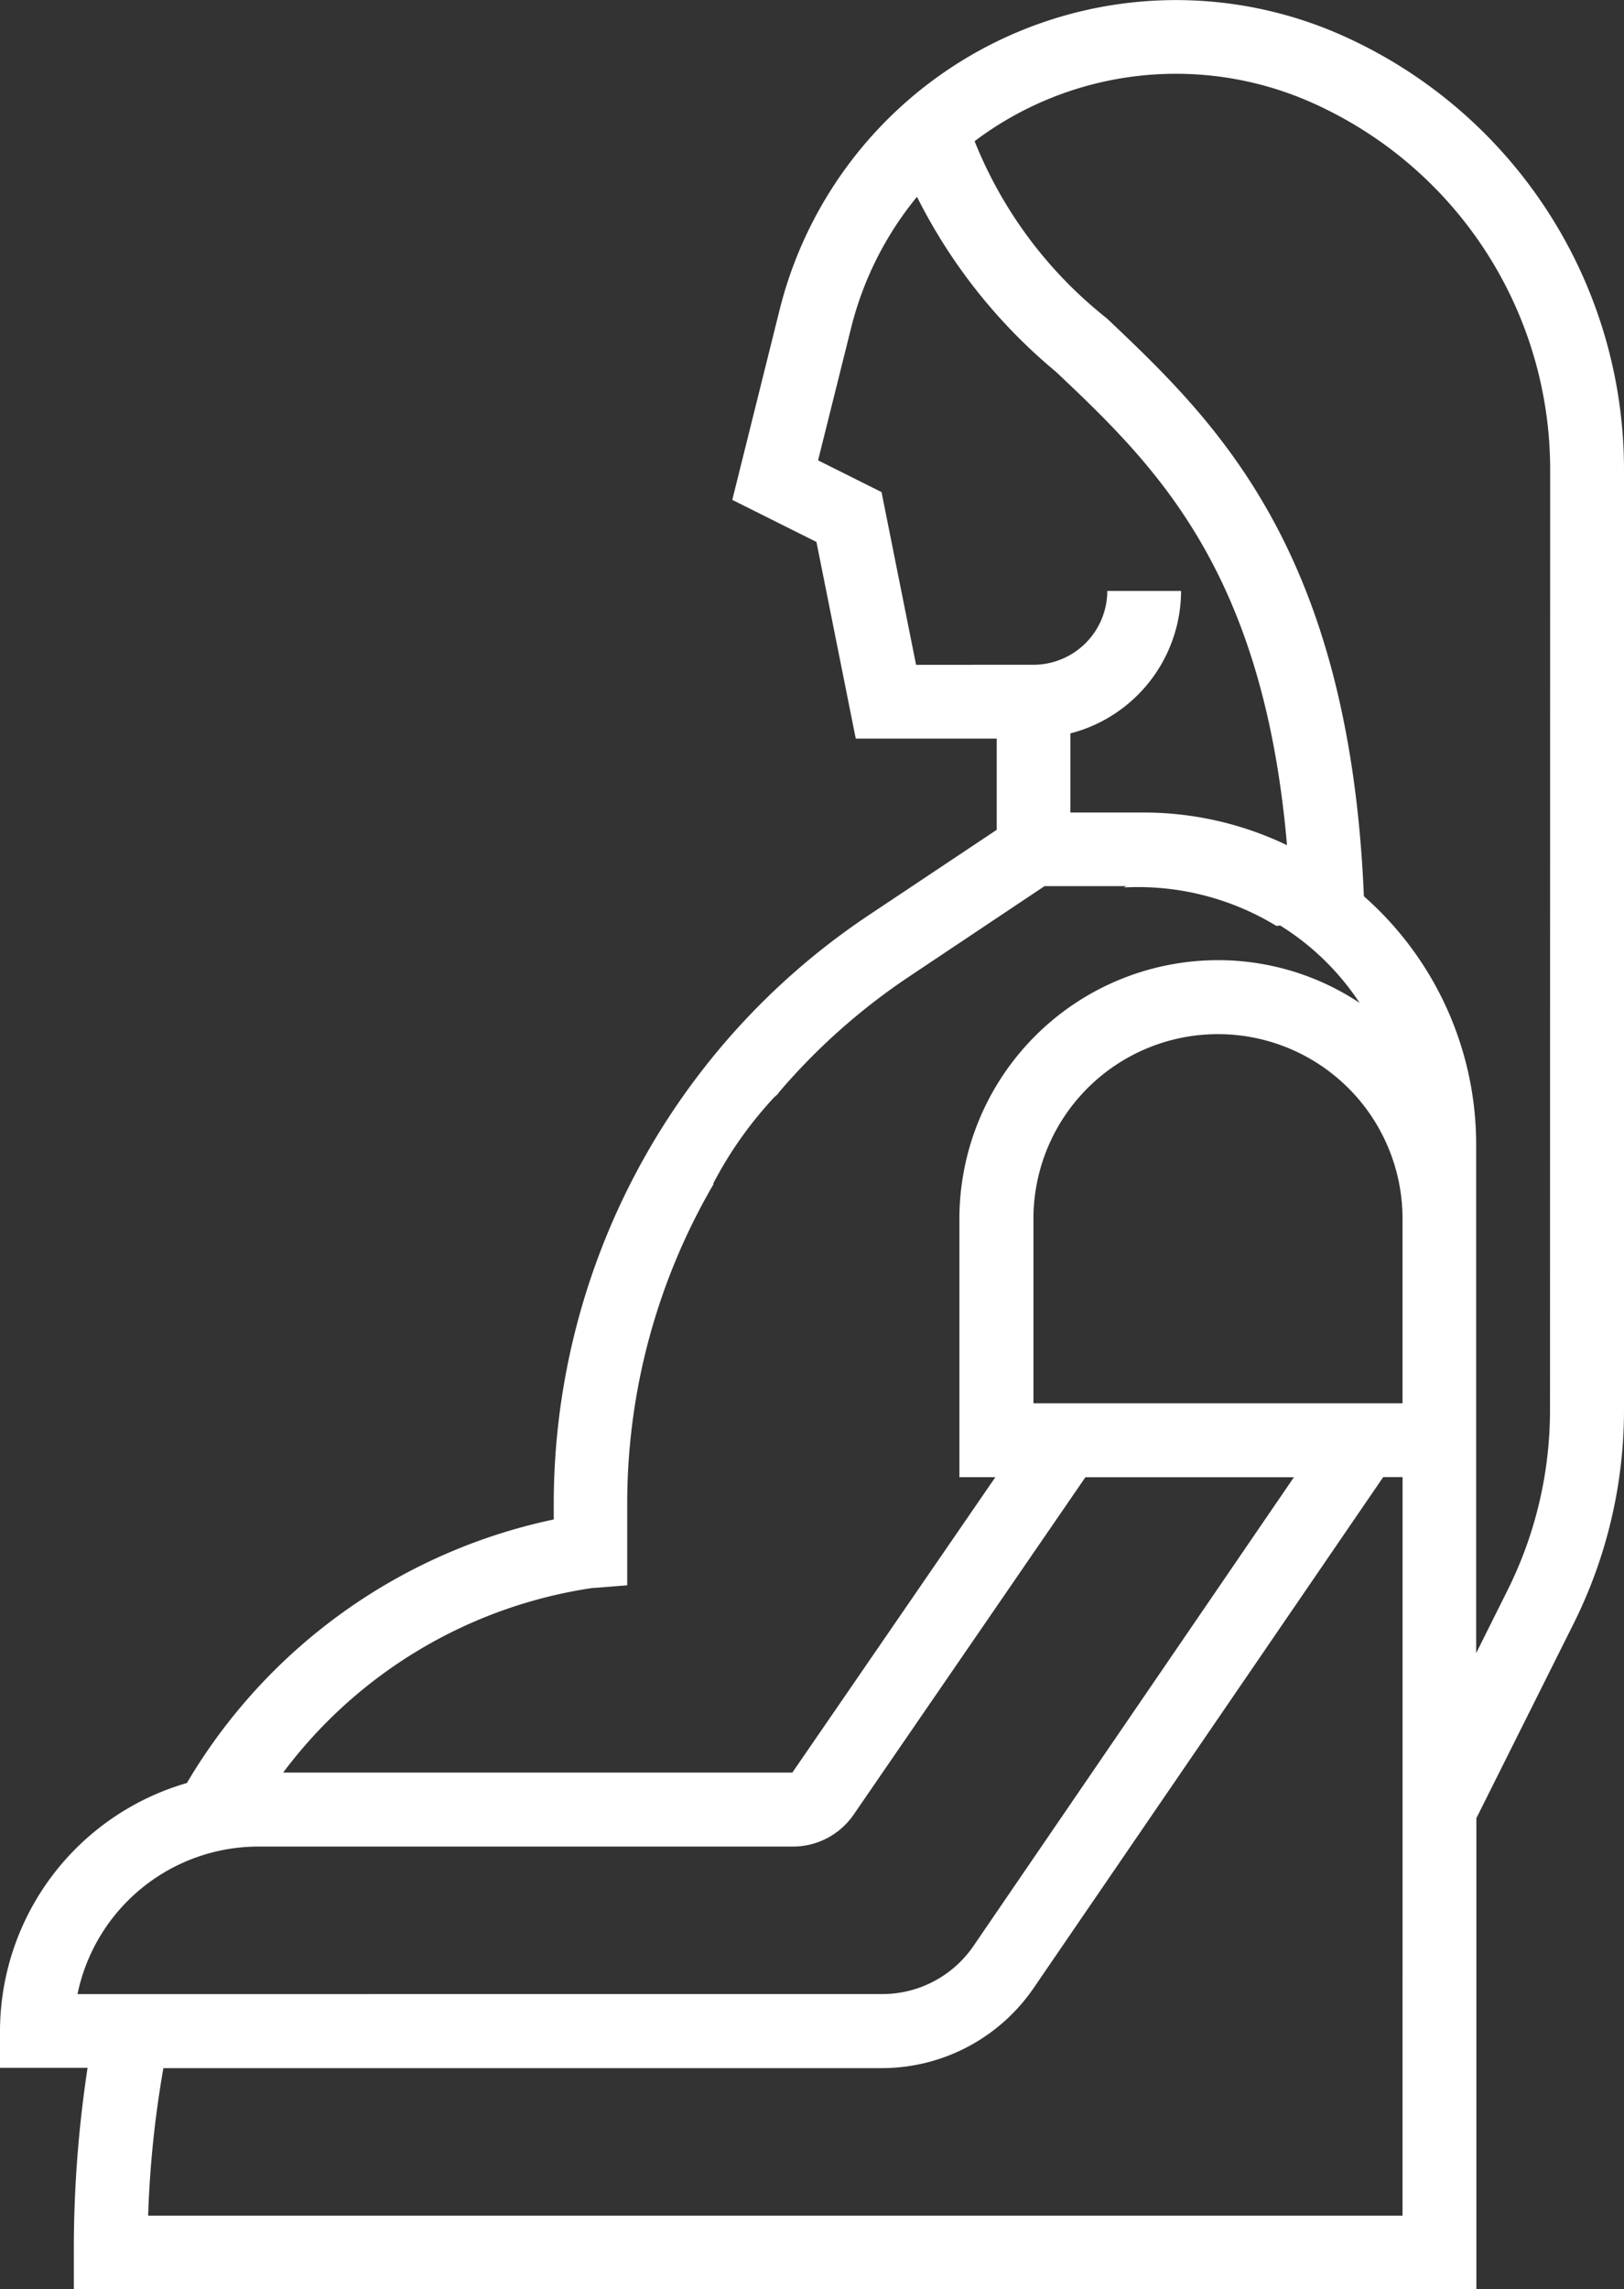 <svg xmlns="http://www.w3.org/2000/svg" xmlns:xlink="http://www.w3.org/1999/xlink" width="31.935" height="44.996" viewBox="0 0 31.935 44.996"><rect x="0" y="0" width="31.935" height="44.996" fill="#333333" stroke="none"/><defs><clipPath id="a"><rect width="31.935" height="44.996" fill="#fff"/></clipPath></defs><g transform="translate(0 0)"><g transform="translate(0 0)" clip-path="url(#a)"><path d="M26.39.695A8.034,8.034,0,0,0,15.331,6.087L14.4,9.825l1.655.827.773,3.865H19.6V16.31L17.08,17.99a13.913,13.913,0,0,0-6.191,11.565v.31a11.012,11.012,0,0,0-7.214,5.18A5.086,5.086,0,0,0,0,39.917v.726H1.722a23.7,23.7,0,0,0-.27,3.626V45h27.58V35.736L30.95,31.9a9.394,9.394,0,0,0,.985-4.177V9.228A9.347,9.347,0,0,0,26.39.695M18.014,13.067l-.679-3.395-1.248-.624.651-2.609a6.552,6.552,0,0,1,1.294-2.571A10.685,10.685,0,0,0,20.77,7.312c1.92,1.818,4.07,3.867,4.538,9.3a6.513,6.513,0,0,0-2.812-.642H21.048V14.415a2.9,2.9,0,0,0,2.177-2.8H21.774a1.454,1.454,0,0,1-1.451,1.451ZM11.668,31.212h0l.666-.053V29.552a12.456,12.456,0,0,1,1.7-6.282h-.013a7.72,7.72,0,0,1,1.2-1.7c.014-.015.042-.036.06-.053s.034-.046.053-.067a12.471,12.471,0,0,1,2.546-2.257v0l2.66-1.776h1.613c-.019.007-.036.018-.055.026a5.227,5.227,0,0,1,3,.755c.026,0,.051-.006.077-.007.057.036.114.073.169.11a5.082,5.082,0,0,1,1.392,1.411,5.027,5.027,0,0,0-2.789-.84,5.087,5.087,0,0,0-5.081,5.081v5.081h.707l-3.992,5.806H5.568a9.291,9.291,0,0,1,6.1-3.631M1.524,39.194a3.635,3.635,0,0,1,3.557-2.9v0H15.588a1.449,1.449,0,0,0,1.2-.63l4.556-6.629h4.1l-6.3,9.211a2.172,2.172,0,0,1-1.8.947Zm26.056,4.355-24.667,0a20.652,20.652,0,0,1,.3-2.9H17.343a3.621,3.621,0,0,0,2.989-1.583L27.2,29.032h.381Zm0-15.967H20.322V23.955a3.629,3.629,0,1,1,7.258,0Zm2.9.143a7.927,7.927,0,0,1-.833,3.527l-.619,1.24V22.5a6.5,6.5,0,0,0-2.208-4.884c-.286-6.83-2.925-9.341-5.055-11.359a8.428,8.428,0,0,1-2.6-3.482A6.578,6.578,0,0,1,25.8,2.019a7.893,7.893,0,0,1,4.683,7.207Z" transform="translate(0 0)" fill="#fff"/></g></g></svg>